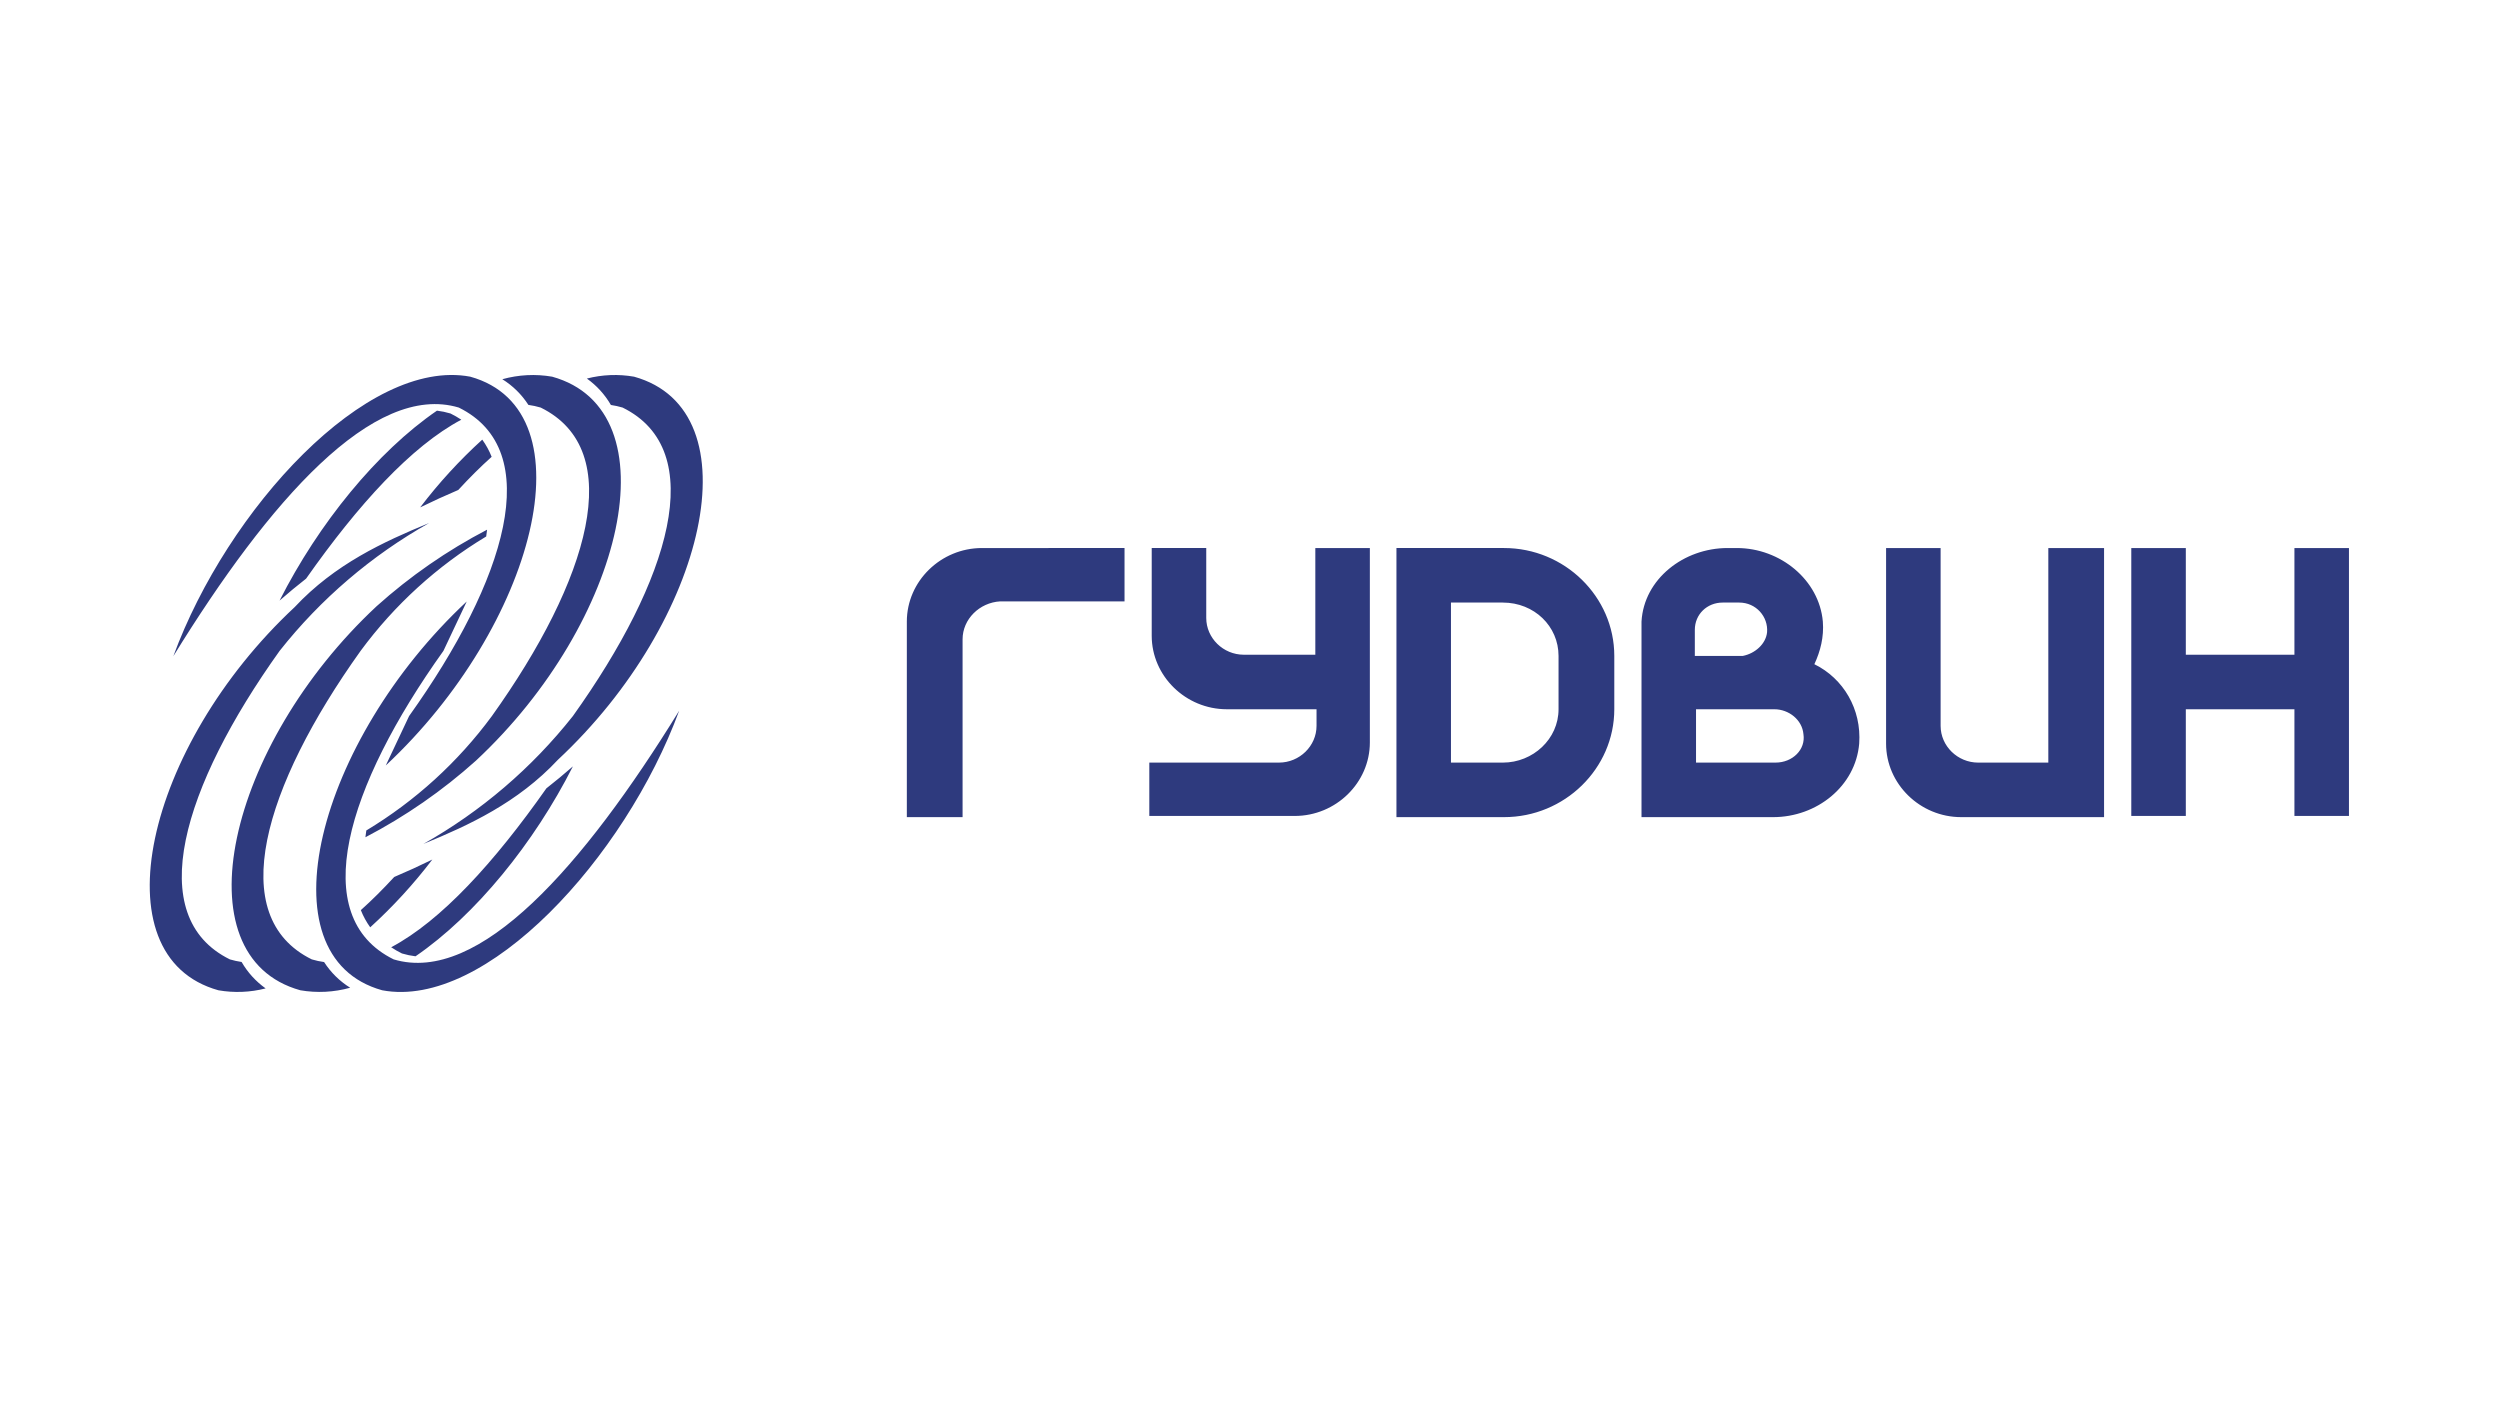 <?xml version="1.0" encoding="UTF-8"?> <svg xmlns="http://www.w3.org/2000/svg" xmlns:xlink="http://www.w3.org/1999/xlink" version="1.1" id="Слой_1" x="0px" y="0px" viewBox="0 0 1920 1080" style="enable-background:new 0 0 1920 1080;" xml:space="preserve"> <style type="text/css"> .st0{fill-rule:evenodd;clip-rule:evenodd;fill:#2E3A7E;} </style> <path class="st0" d="M133.11,503.98c41.53-112.94,148.56-229.66,228.05-214.69c93.39,25.98,49.58,191.81-64.88,298.59l17.89-37.92 c74.59-104.39,104.97-204.06,38.19-236.95C286.92,293.41,206.71,384.51,133.11,503.98L133.11,503.98z M284.33,712.18 c17.44-15.86,33.41-33.28,47.69-52.04c-9.7,4.76-19.46,9.22-29.26,13.38c-8.59,9.33-17.14,17.86-25.64,25.46 C278.97,703.66,281.39,708.09,284.33,712.18z M167.75,760.54c12.05,2.09,24.4,1.61,36.25-1.44c-7.53-5.37-13.83-12.29-18.45-20.3 c-3.04-0.44-6.05-1.11-8.99-1.98c-66.78-32.89-36.4-132.56,38.19-236.95c31.52-39.88,70.52-73.22,114.8-98.18 c-34.97,14.36-72.42,31.61-103.26,64.59C111.82,573.05,74.37,734.56,167.75,760.54z M439.99,588.58 c-29.88,58.98-74.73,114.24-120.88,145.86c-3.52-0.43-7-1.16-10.39-2.17c-2.87-1.41-5.64-3-8.3-4.77 c38.41-20.37,79.21-65.17,119.2-122.05C426.48,600.08,433.27,594.46,439.99,588.58z M268.93,758.58 c-12.46,3.48-25.53,4.15-38.28,1.95c-93.39-25.98-55.93-188.12,58.54-294.9c25.72-23.09,54.24-42.86,84.89-58.83l-0.68,5.22 c-37.62,22.64-70.39,52.5-96.44,87.84c-74.59,104.4-104.28,204.06-37.51,236.95c3.1,0.93,6.26,1.61,9.46,2.05 C254.04,746.84,260.88,753.58,268.93,758.58z M521.6,545.84C480.07,658.79,373.04,775.5,293.55,760.54 c-93.39-25.98-49.58-191.81,64.89-298.59l-17.89,37.92c-74.59,104.39-104.97,204.06-38.19,236.95 C367.79,756.41,448,665.31,521.6,545.84z M335.59,315.38c-46.14,31.61-91,86.87-120.88,145.86c6.72-5.87,13.51-11.49,20.38-16.86 c39.99-56.87,80.79-101.67,119.2-122.05c-2.67-1.77-5.44-3.36-8.3-4.77C342.59,316.54,339.11,315.81,335.59,315.38z M424.06,289.29 c-12.75-2.2-25.82-1.53-38.28,1.95c8.06,5.01,14.89,11.74,20.02,19.72c3.2,0.44,6.37,1.13,9.46,2.05 c66.78,32.89,37.08,132.56-37.5,236.95c-26.05,35.35-58.82,65.2-96.43,87.84l-0.69,5.22c30.65-15.99,59.17-35.75,84.89-58.84 C479.99,477.4,517.44,315.26,424.06,289.29z M322.69,389.68c14.28-18.76,30.24-36.18,47.69-52.04c2.94,4.09,5.36,8.52,7.21,13.2 c-8.5,7.6-17.06,16.13-25.64,25.46C342.14,380.47,332.39,384.92,322.69,389.68z M450.71,290.73c11.85-3.05,24.2-3.54,36.25-1.44 c93.39,25.97,55.93,187.48-58.53,294.26c-30.84,32.98-68.29,50.23-103.26,64.59c44.28-24.96,83.27-58.31,114.8-98.18 c74.59-104.39,104.97-204.06,38.19-236.95c-2.94-0.88-5.95-1.54-8.99-1.99C464.53,303.01,458.24,296.09,450.71,290.73z M863.64,461.86v-40.97H754.16c-31.64,0-57.71,25.49-57.71,56.45v150.22h42.81V490.99c0-15.48,13.03-28.22,28.85-29.13H863.64z M955.26,502.83h54.91v-81.94h41.88V570.2c0,30.95-26.05,56.45-57.71,56.45H882.67v-40.97h99.58c15.82,0,28.85-12.75,28.85-28.23 v-12.74h-68.87c-31.64,0-57.71-25.5-57.71-56.45v-67.37h41.88v53.72C926.41,490.08,939.44,502.83,955.26,502.83z M1239.78,544.71 v-40.97c0-45.52-38.16-82.85-84.69-82.85h-40.74h-41.88v40.97v124.73v40.97h41.88h40.74 C1201.62,627.56,1239.78,590.23,1239.78,544.71z M1154.15,462.77c24.2,0,42.81,18.21,42.81,40.97v40.97 c0,22.76-19.54,40.97-42.81,40.97h-39.81V462.77H1154.15z M1573.11,585.68V420.89h42.81v165.7v40.97h-41.88h-67.83 c-31.64,0-57.7-25.5-57.7-56.45V420.89h41.88v136.56c0,15.48,13.03,28.23,28.85,28.23H1573.11z M1762.12,420.89H1804v82.85v40.97 v81.94h-41.88v-81.94h-83.41v81.94h-41.88V420.89h41.88v81.94h83.41V420.89z M1361.78,627.56c33.5,0,63.29-23.68,66.08-56.45 c1.87-26.4-12.09-50.08-34.43-61c4.66-10.01,7.45-20.94,6.51-32.77c-2.79-31.87-32.58-56.45-66.08-56.45h-7.1 c-33.5,0-64.22,23.67-66.08,56.45v5.46v20.94v123.82h20.47h21.41H1361.78z M1323.04,503.74h-21.41v-20.03 c0-11.84,9.3-20.94,21.41-20.94h9.88h2.79c13.03,0,22.34,10.93,21.41,22.76c-0.93,9.1-9.3,16.39-18.62,18.21h-2.79H1323.04z M1362.7,544.71c11.17,0,21.41,8.19,22.34,19.12c1.87,11.84-8.37,21.85-21.41,21.85h-21.41h-39.67v-40.97h21.41H1362.7z"></path> </svg> 